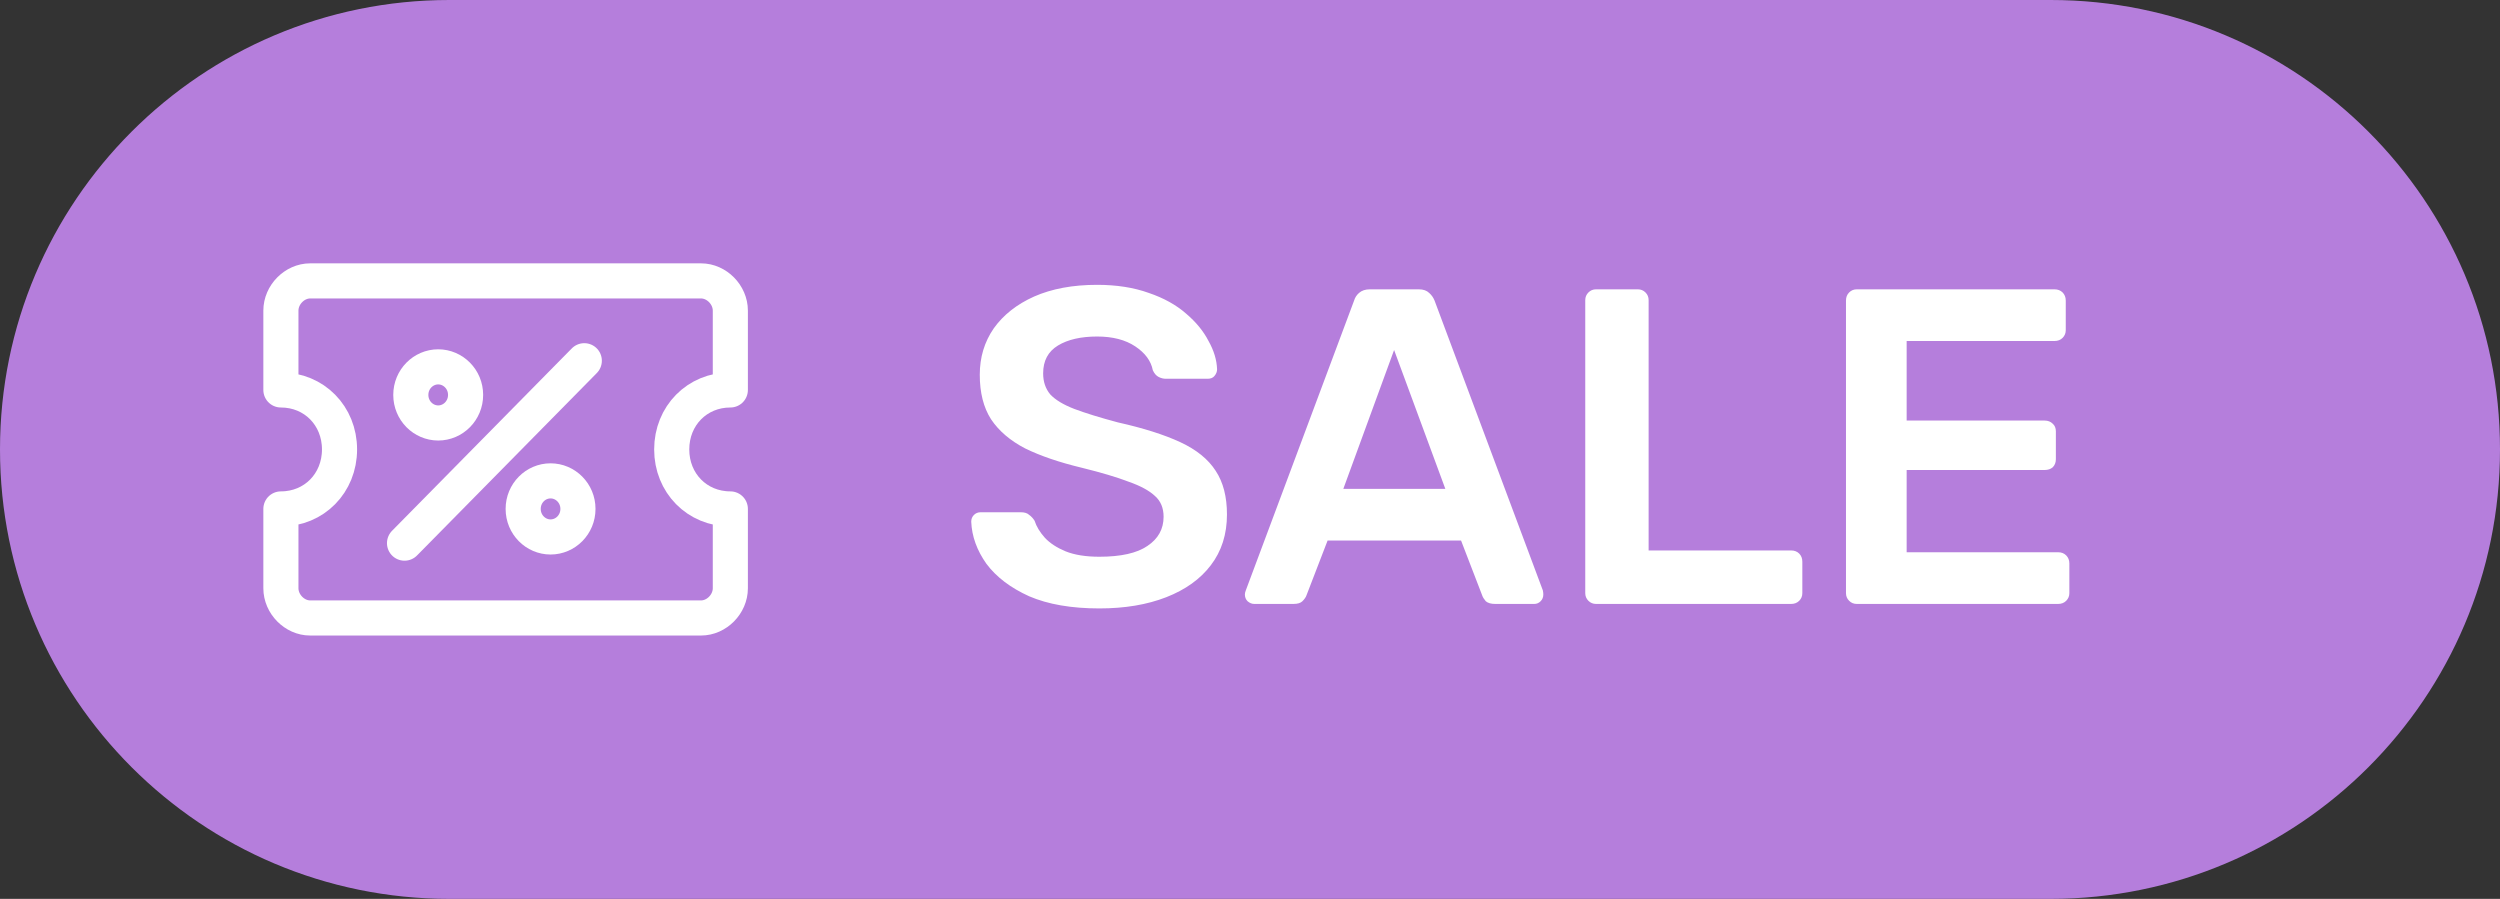 <svg width="89" height="32" viewBox="0 0 89 32" fill="none" xmlns="http://www.w3.org/2000/svg">
<rect x="0" y="0" width="89" height="32" fill="#333333" stroke="none"/>
<path d="M0 16C0 7.163 7.163 0 16 0H73C81.837 0 89 7.163 89 16C89 24.837 81.837 32 73 32H16C7.163 32 0 24.837 0 16Z" fill="#B57EDC"/>
<path d="M10 13.882C11.183 13.882 12.087 14.8 12.087 16C12.087 17.2 11.183 18.118 10 18.118V20.941C10 21.506 10.487 22 11.043 22H24.956C25.513 22 26 21.506 26 20.941V18.118C24.817 18.118 23.913 17.2 23.913 16C23.913 14.8 24.817 13.882 26 13.882V11.059C26 10.494 25.513 10 24.956 10L11.043 10C10.487 10 10 10.494 10 11.059V13.882Z" stroke="white" stroke-width="1.25" stroke-linecap="round" stroke-linejoin="round"/>
<path d="M14.625 14.059C14.625 14.619 15.07 15.057 15.6 15.058C16.13 15.058 16.575 14.619 16.575 14.059C16.575 13.499 16.129 13.06 15.6 13.06C15.07 13.061 14.625 13.499 14.625 14.059Z" stroke="white" stroke-width="1.25"/>
<path d="M18.625 18.117C18.625 18.677 19.07 19.116 19.6 19.116C20.13 19.116 20.575 18.677 20.575 18.117C20.575 17.557 20.129 17.119 19.6 17.119C19.07 17.119 18.625 17.557 18.625 18.117Z" stroke="white" stroke-width="1.25"/>
<path d="M20.801 12.842L14.401 19.336" stroke="white" stroke-width="1.25" stroke-linecap="round"/>
<path d="M39.136 21.66C38.144 21.66 37.312 21.516 36.64 21.228C35.979 20.929 35.472 20.545 35.12 20.076C34.779 19.596 34.597 19.095 34.576 18.572C34.576 18.476 34.608 18.396 34.672 18.332C34.736 18.268 34.816 18.236 34.912 18.236H36.336C36.475 18.236 36.576 18.268 36.64 18.332C36.715 18.385 36.779 18.455 36.832 18.54C36.896 18.743 37.019 18.945 37.2 19.148C37.381 19.34 37.627 19.5 37.936 19.628C38.256 19.756 38.656 19.82 39.136 19.82C39.904 19.82 40.475 19.692 40.848 19.436C41.232 19.18 41.424 18.833 41.424 18.396C41.424 18.087 41.323 17.841 41.12 17.66C40.917 17.468 40.603 17.297 40.176 17.148C39.76 16.988 39.205 16.823 38.512 16.652C37.712 16.46 37.04 16.231 36.496 15.964C35.963 15.687 35.557 15.34 35.28 14.924C35.013 14.508 34.88 13.98 34.88 13.34C34.88 12.721 35.045 12.172 35.376 11.692C35.717 11.212 36.197 10.833 36.816 10.556C37.445 10.279 38.192 10.14 39.056 10.14C39.749 10.14 40.363 10.236 40.896 10.428C41.429 10.609 41.872 10.855 42.224 11.164C42.576 11.463 42.843 11.788 43.024 12.14C43.216 12.481 43.317 12.817 43.328 13.148C43.328 13.233 43.296 13.313 43.232 13.388C43.179 13.452 43.099 13.484 42.992 13.484H41.504C41.419 13.484 41.333 13.463 41.248 13.42C41.163 13.377 41.093 13.297 41.04 13.18C40.976 12.849 40.768 12.567 40.416 12.332C40.064 12.097 39.611 11.98 39.056 11.98C38.48 11.98 38.016 12.087 37.664 12.3C37.312 12.513 37.136 12.844 37.136 13.292C37.136 13.591 37.221 13.841 37.392 14.044C37.573 14.236 37.856 14.407 38.24 14.556C38.635 14.705 39.152 14.865 39.792 15.036C40.699 15.239 41.44 15.473 42.016 15.74C42.592 16.007 43.013 16.348 43.28 16.764C43.547 17.169 43.68 17.687 43.68 18.316C43.68 19.02 43.488 19.623 43.104 20.124C42.731 20.615 42.203 20.993 41.52 21.26C40.837 21.527 40.043 21.66 39.136 21.66ZM44.654 21.5C44.568 21.5 44.488 21.468 44.414 21.404C44.35 21.34 44.318 21.26 44.318 21.164C44.318 21.121 44.328 21.073 44.35 21.02L48.206 10.7C48.238 10.593 48.296 10.503 48.382 10.428C48.478 10.343 48.606 10.3 48.766 10.3H50.51C50.67 10.3 50.792 10.343 50.878 10.428C50.963 10.503 51.027 10.593 51.07 10.7L54.926 21.02C54.936 21.073 54.942 21.121 54.942 21.164C54.942 21.26 54.91 21.34 54.846 21.404C54.782 21.468 54.707 21.5 54.622 21.5H53.23C53.08 21.5 52.968 21.468 52.894 21.404C52.83 21.329 52.787 21.26 52.766 21.196L52.014 19.244H47.262L46.51 21.196C46.488 21.26 46.44 21.329 46.366 21.404C46.302 21.468 46.195 21.5 46.046 21.5H44.654ZM47.822 17.404H51.454L49.63 12.46L47.822 17.404ZM56.819 21.5C56.713 21.5 56.622 21.463 56.547 21.388C56.473 21.313 56.435 21.223 56.435 21.116V10.684C56.435 10.577 56.473 10.487 56.547 10.412C56.622 10.337 56.713 10.3 56.819 10.3H58.307C58.414 10.3 58.505 10.337 58.58 10.412C58.654 10.487 58.691 10.577 58.691 10.684V19.596H63.764C63.881 19.596 63.977 19.633 64.052 19.708C64.126 19.783 64.163 19.879 64.163 19.996V21.116C64.163 21.223 64.126 21.313 64.052 21.388C63.977 21.463 63.881 21.5 63.764 21.5H56.819ZM66.101 21.5C65.994 21.5 65.903 21.463 65.829 21.388C65.754 21.313 65.717 21.223 65.717 21.116V10.7C65.717 10.583 65.754 10.487 65.829 10.412C65.903 10.337 65.994 10.3 66.101 10.3H73.141C73.258 10.3 73.354 10.337 73.429 10.412C73.503 10.487 73.541 10.583 73.541 10.7V11.756C73.541 11.863 73.503 11.953 73.429 12.028C73.354 12.103 73.258 12.14 73.141 12.14H67.877V14.972H72.789C72.906 14.972 73.002 15.009 73.077 15.084C73.151 15.148 73.189 15.239 73.189 15.356V16.348C73.189 16.465 73.151 16.561 73.077 16.636C73.002 16.7 72.906 16.732 72.789 16.732H67.877V19.66H73.269C73.386 19.66 73.482 19.697 73.557 19.772C73.631 19.847 73.669 19.943 73.669 20.06V21.116C73.669 21.223 73.631 21.313 73.557 21.388C73.482 21.463 73.386 21.5 73.269 21.5H66.101Z" fill="white"/>
</svg>
